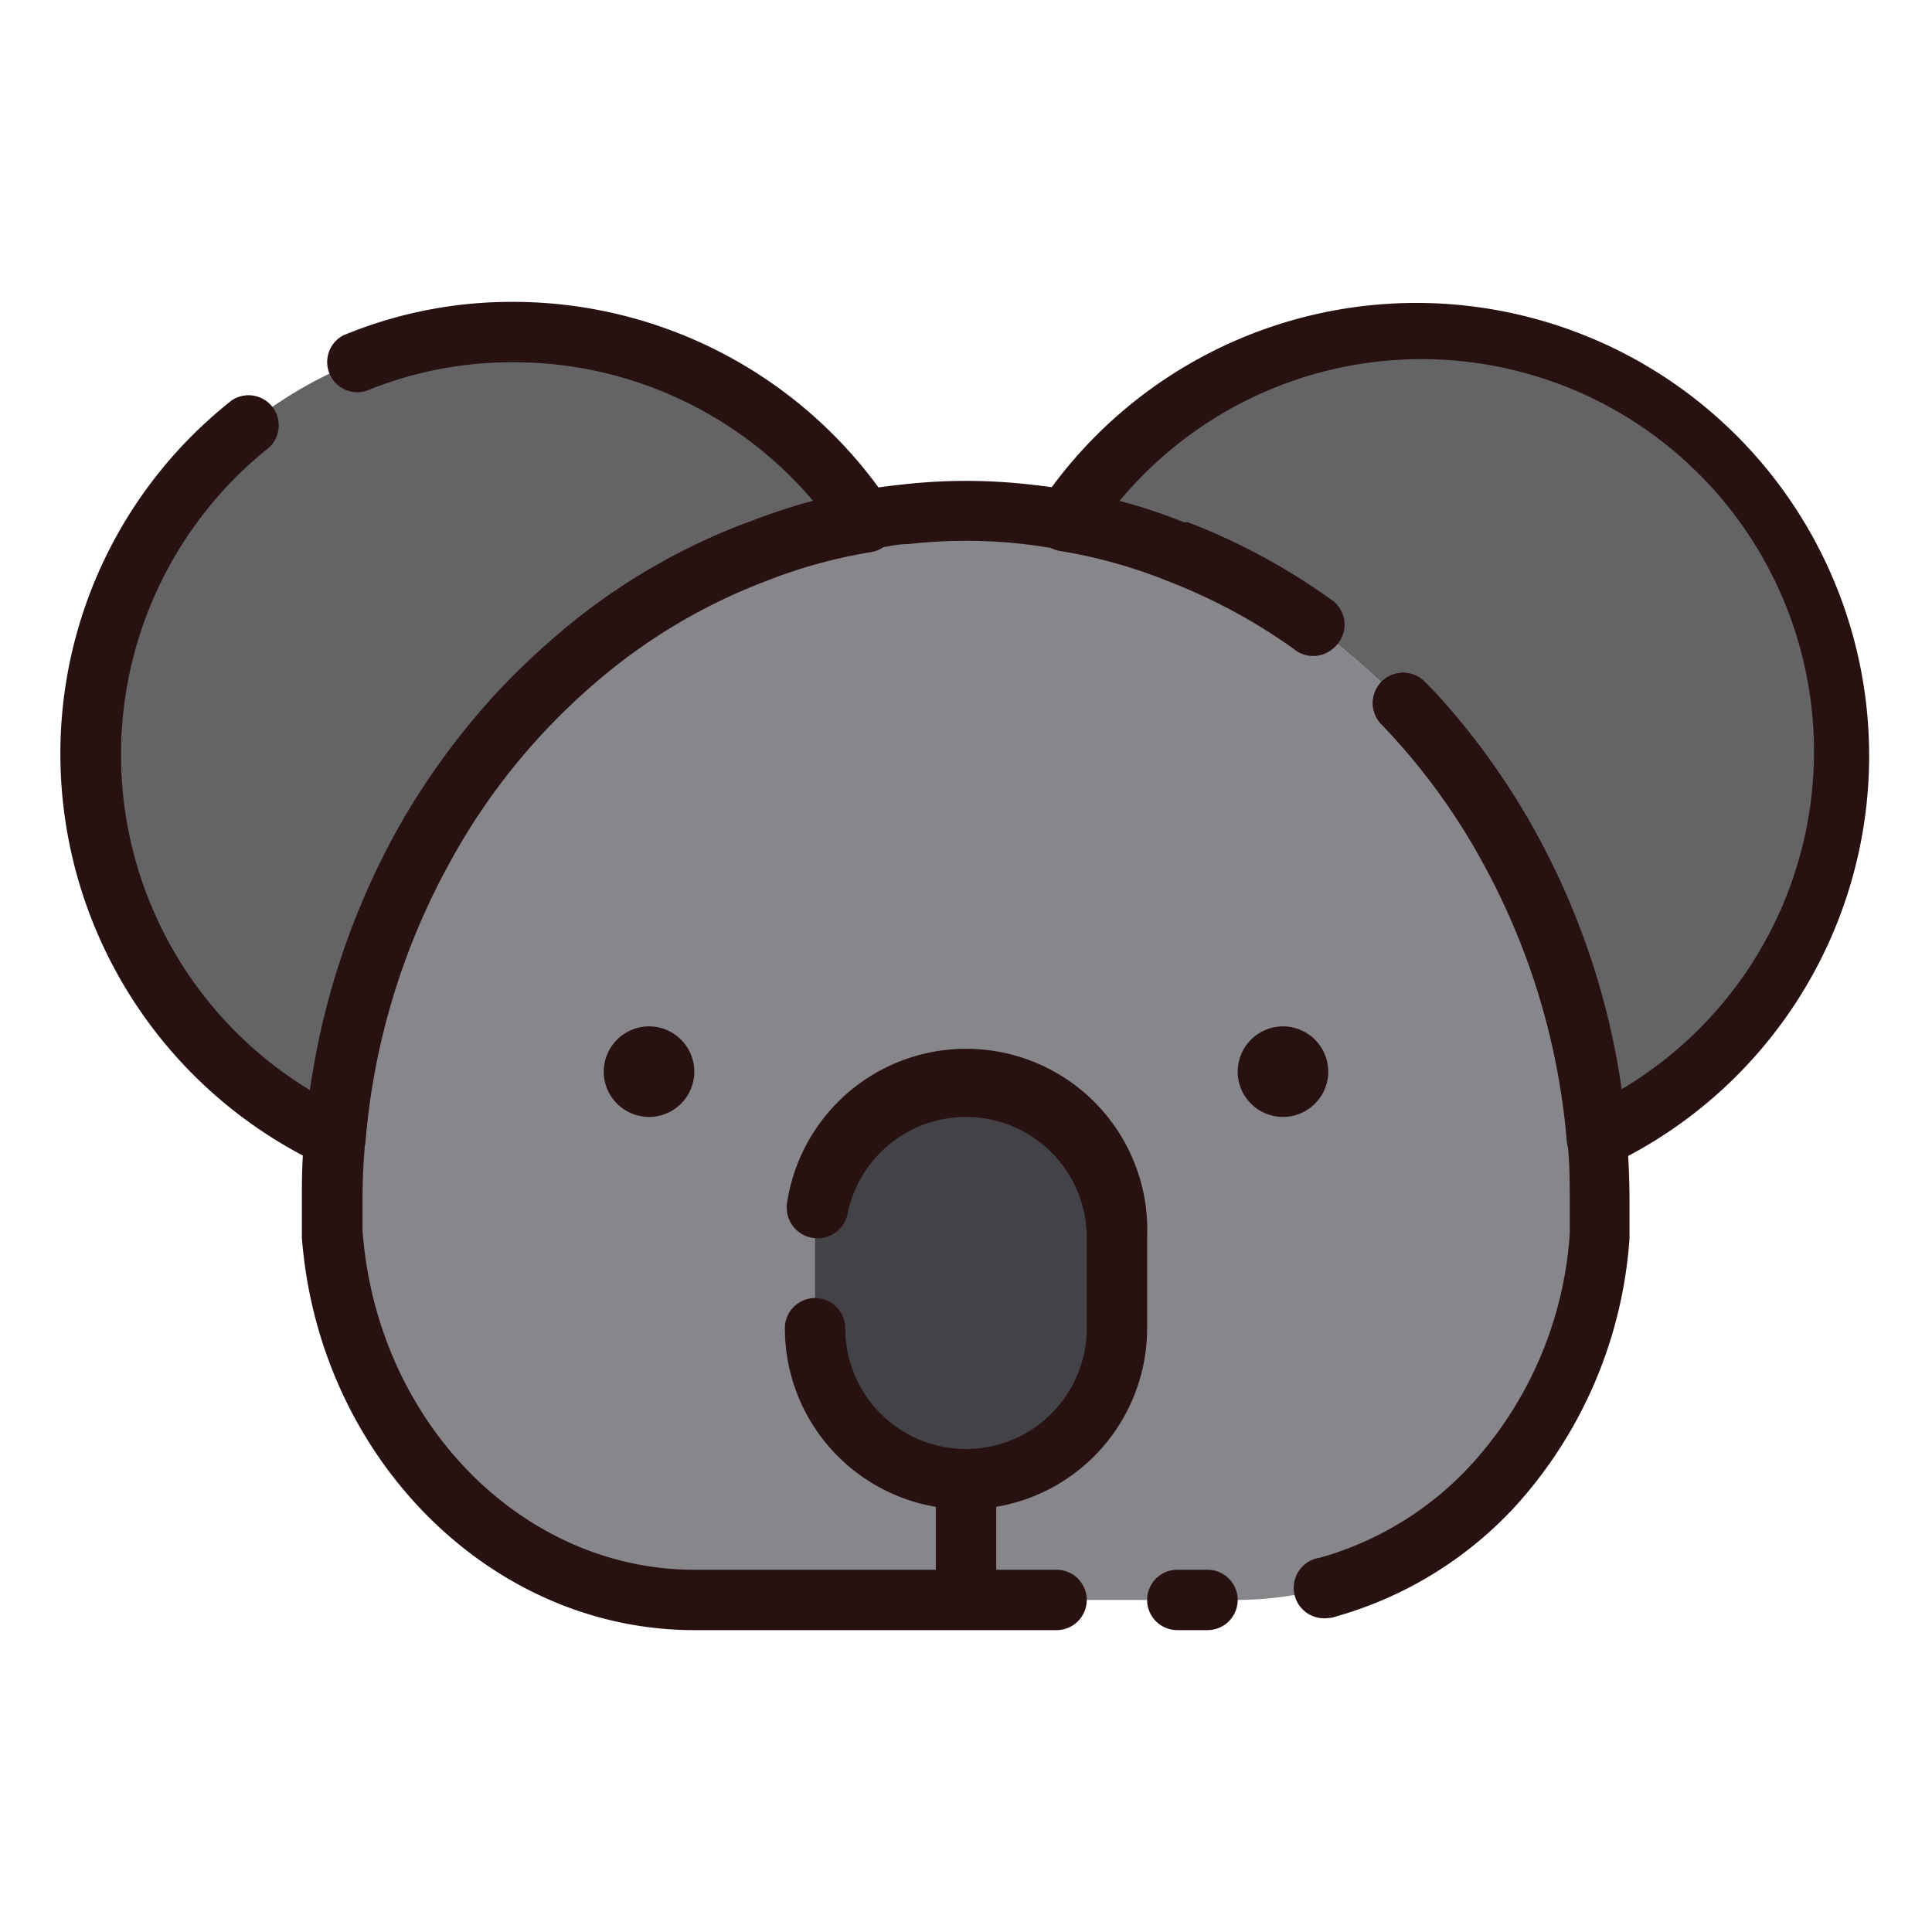 <?xml version="1.0" encoding="UTF-8"?>
<svg xmlns="http://www.w3.org/2000/svg" viewBox="0 0 64 64">
  <defs>
    <style>.cls-1{fill:#646467;}.cls-2{fill:#87868a;}.cls-3{fill:#281111;}.cls-4{fill:#434347;}</style>
  </defs>
  <title>koala</title>
  <g id="koala">
    <path class="cls-1" d="M28.69,17.3a17.44,17.44,0,0,0-3.42.92l-.27.1a20,20,0,0,0-6,3.6,22.16,22.16,0,0,0-5,6.19,23.93,23.93,0,0,0-2.9,9.58A14,14,0,1,1,28.69,17.3Z"></path>
    <path class="cls-2" d="M53,39.91c0,.35,0,.69,0,1a13.6,13.6,0,0,1-3.47,8.23A11.47,11.47,0,0,1,41,53H23c-6.31,0-11.48-5.31-12-12.06,0-.34,0-.68,0-1,0-.75,0-1.49.1-2.22A23.93,23.93,0,0,1,14,28.11a22.16,22.16,0,0,1,5-6.19,20,20,0,0,1,6-3.6l.27-.1a17.44,17.44,0,0,1,3.42-.92c.43-.08.87-.14,1.31-.19a18.24,18.24,0,0,1,4,0c.44.05.88.11,1.31.19a17.44,17.44,0,0,1,3.42.92l.27.1a20,20,0,0,1,6,3.6,22.16,22.16,0,0,1,5,6.19,23.93,23.93,0,0,1,2.9,9.58C53,38.42,53,39.16,53,39.91Z"></path>
    <circle class="cls-3" cx="42.5" cy="35.5" r="1.5"></circle>
    <circle class="cls-3" cx="21.5" cy="35.5" r="1.5"></circle>
    <path class="cls-1" d="M61,25a14,14,0,0,1-8.1,12.69A23.93,23.93,0,0,0,50,28.11a22.16,22.16,0,0,0-5-6.19,20,20,0,0,0-6-3.6l-.27-.1a17.44,17.44,0,0,0-3.42-.92A14,14,0,0,1,61,25Z"></path>
    <path class="cls-3" d="M33,48v5H31V48a1,1,0,0,1,2,0Z"></path>
    <rect class="cls-4" x="27" y="36" width="10" height="13" rx="5" ry="5"></rect>
    <path class="cls-3" d="M11.1,38.69a1,1,0,0,1-.42-.09A15.05,15.05,0,0,1,2,25,14.9,14.9,0,0,1,7.68,13.26a1,1,0,0,1,1.24,1.56,13,13,0,0,0,1.36,21.3,24.83,24.83,0,0,1,2.85-8.5A23.73,23.73,0,0,1,16.41,23a24.47,24.47,0,0,1,1.94-1.87,20.94,20.94,0,0,1,6.3-3.78l.3-.11a17.93,17.93,0,0,1,2-.63A13,13,0,0,0,17,12a12.73,12.73,0,0,0-4.87.95,1,1,0,0,1-.76-1.84A14.53,14.53,0,0,1,17,10a15,15,0,0,1,12.52,6.75,1,1,0,0,1,.09.95,1,1,0,0,1-.76.59,17,17,0,0,0-3.22.86l-.31.12a18.93,18.93,0,0,0-5.67,3.41,21.83,21.83,0,0,0-1.76,1.71,21.06,21.06,0,0,0-3,4.2,23.1,23.1,0,0,0-2.78,9.19,1,1,0,0,1-.5.78A1,1,0,0,1,11.1,38.69Z"></path>
    <path class="cls-3" d="M35,54H23c-6.75,0-12.44-5.71-13-13,0-.35,0-.72,0-1.1,0-.82,0-1.58.1-2.31a25.12,25.12,0,0,1,3-10A23.73,23.73,0,0,1,16.41,23a24.47,24.47,0,0,1,1.94-1.87,20.94,20.94,0,0,1,6.3-3.78l.3-.11a18.32,18.32,0,0,1,3.58-1c.43-.08.89-.14,1.36-.19a18.7,18.7,0,0,1,4.23,0c.46.05.92.11,1.37.2a17.6,17.6,0,0,1,3.6,1l.14.05.12,0a21,21,0,0,1,4.7,2.53,1,1,0,1,1-1.16,1.62,18.91,18.91,0,0,0-4.24-2.27l-.15-.06-.13-.05a17,17,0,0,0-3.22-.86c-.43-.08-.85-.14-1.26-.19a17,17,0,0,0-3.77,0c-.42,0-.84.11-1.25.18a17.58,17.58,0,0,0-3.24.87l-.31.12a18.93,18.93,0,0,0-5.67,3.41,21.83,21.83,0,0,0-1.76,1.71,21.06,21.06,0,0,0-3,4.2,23.1,23.1,0,0,0-2.78,9.19,20.57,20.57,0,0,0-.1,2.13c0,.32,0,.63,0,.94C12.48,47.11,17.3,52,23,52H35a1,1,0,0,1,0,2Z"></path>
    <path class="cls-3" d="M44,53.6a1,1,0,0,1-.27-2,10.76,10.76,0,0,0,5.06-3.14A12.59,12.59,0,0,0,52,40.87c0-.33,0-.64,0-1,0-.76,0-1.45-.09-2.12a23.32,23.32,0,0,0-2.78-9.19,21.28,21.28,0,0,0-3-4.21L45.77,24a1,1,0,0,1,1.42-1.42l.4.41a24,24,0,0,1,3.29,4.6,25.18,25.18,0,0,1,3,10c.07.73.1,1.49.1,2.31,0,.38,0,.75,0,1.12a14.72,14.72,0,0,1-3.73,8.82,12.8,12.8,0,0,1-6,3.71A.84.84,0,0,1,44,53.6Z"></path>
    <path class="cls-3" d="M40,54H39a1,1,0,0,1,0-2h1a1,1,0,0,1,0,2Z"></path>
    <path class="cls-3" d="M52.9,38.69a1,1,0,0,1-.5-.13,1,1,0,0,1-.5-.78,23.15,23.15,0,0,0-2.77-9.18,21.28,21.28,0,0,0-3-4.21L45.77,24a1,1,0,0,1,1.42-1.42l.4.41a24,24,0,0,1,3.29,4.6,24.9,24.9,0,0,1,2.84,8.49A13,13,0,1,0,37.05,16.64a18.58,18.58,0,0,1,2,.65l.14.05.12,0a21,21,0,0,1,4.7,2.53,1,1,0,1,1-1.16,1.62,18.91,18.91,0,0,0-4.24-2.27l-.15-.06-.13-.05a17,17,0,0,0-3.22-.86,1,1,0,0,1-.76-.59,1,1,0,0,1,.09-.95A15,15,0,1,1,53.32,38.6,1,1,0,0,1,52.9,38.69Z"></path>
    <path class="cls-3" d="M32,50a6,6,0,0,1-6-6,1,1,0,0,1,2,0,4,4,0,0,0,8,0V41a4,4,0,0,0-4-4,4,4,0,0,0-3.92,3.2,1,1,0,1,1-2-.4A6,6,0,0,1,38,41v3A6,6,0,0,1,32,50Z"></path>
  </g>
</svg>
